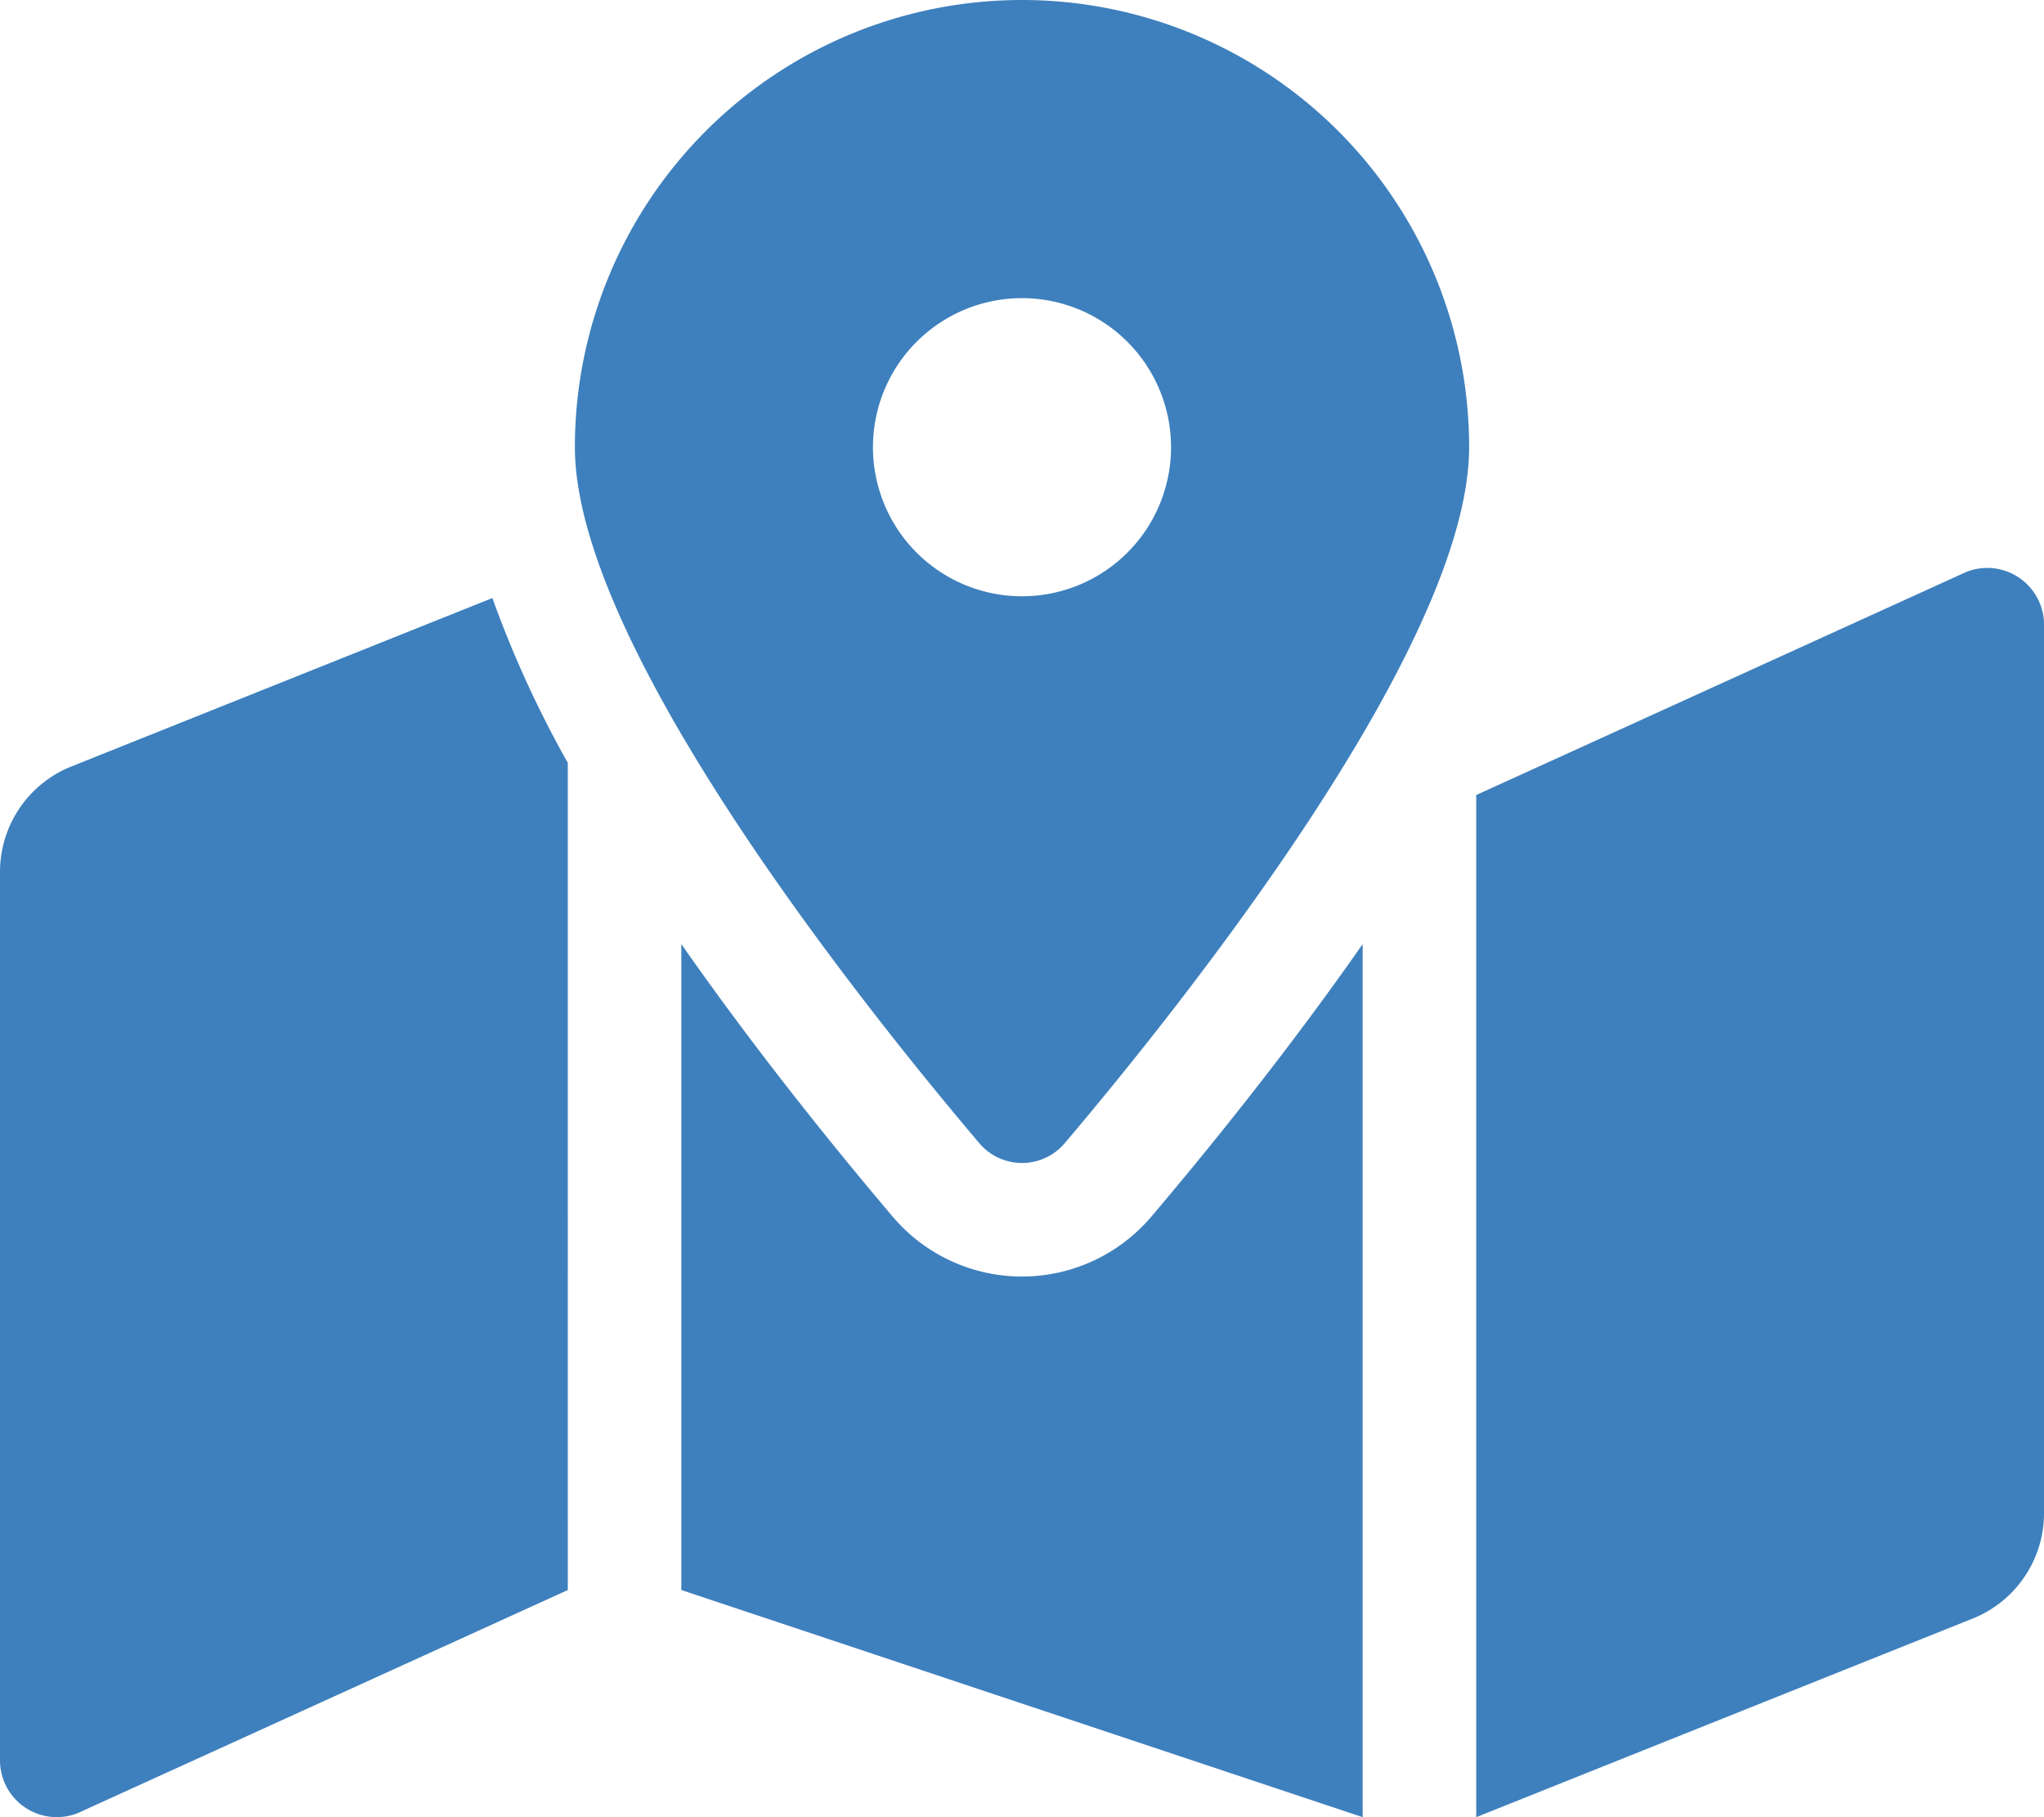 <svg xmlns="http://www.w3.org/2000/svg" width="87.65" height="77.911" viewBox="0 0 87.65 77.911"><path d="M43.825,0A19.173,19.173,0,0,0,24.652,19.174c0,8.561,12.531,24.165,17.332,29.828a2.4,2.4,0,0,0,3.683,0c4.801-5.664,17.332-21.267,17.332-29.828A19.173,19.173,0,0,0,43.825,0Zm0,25.565a6.391,6.391,0,1,1,6.391-6.391A6.39,6.39,0,0,1,43.825,25.565ZM3.062,32.861A4.87,4.87,0,0,0,0,37.382V75.474a2.435,2.435,0,0,0,3.339,2.261l21.009-9.562V32.705a46.068,46.068,0,0,1-3.234-7.064Zm40.763,21.87a7.271,7.271,0,0,1-5.556-2.581c-2.991-3.53-6.173-7.551-9.053-11.674V68.171l29.217,9.739V40.477c-2.879,4.122-6.059,8.144-9.053,11.675A7.275,7.275,0,0,1,43.825,54.731ZM84.312,24.524,63.303,34.086V77.911l21.286-8.514a4.868,4.868,0,0,0,3.062-4.521V26.785a2.435,2.435,0,0,0-3.339-2.261Z" style="fill:#3e80bd"/></svg>